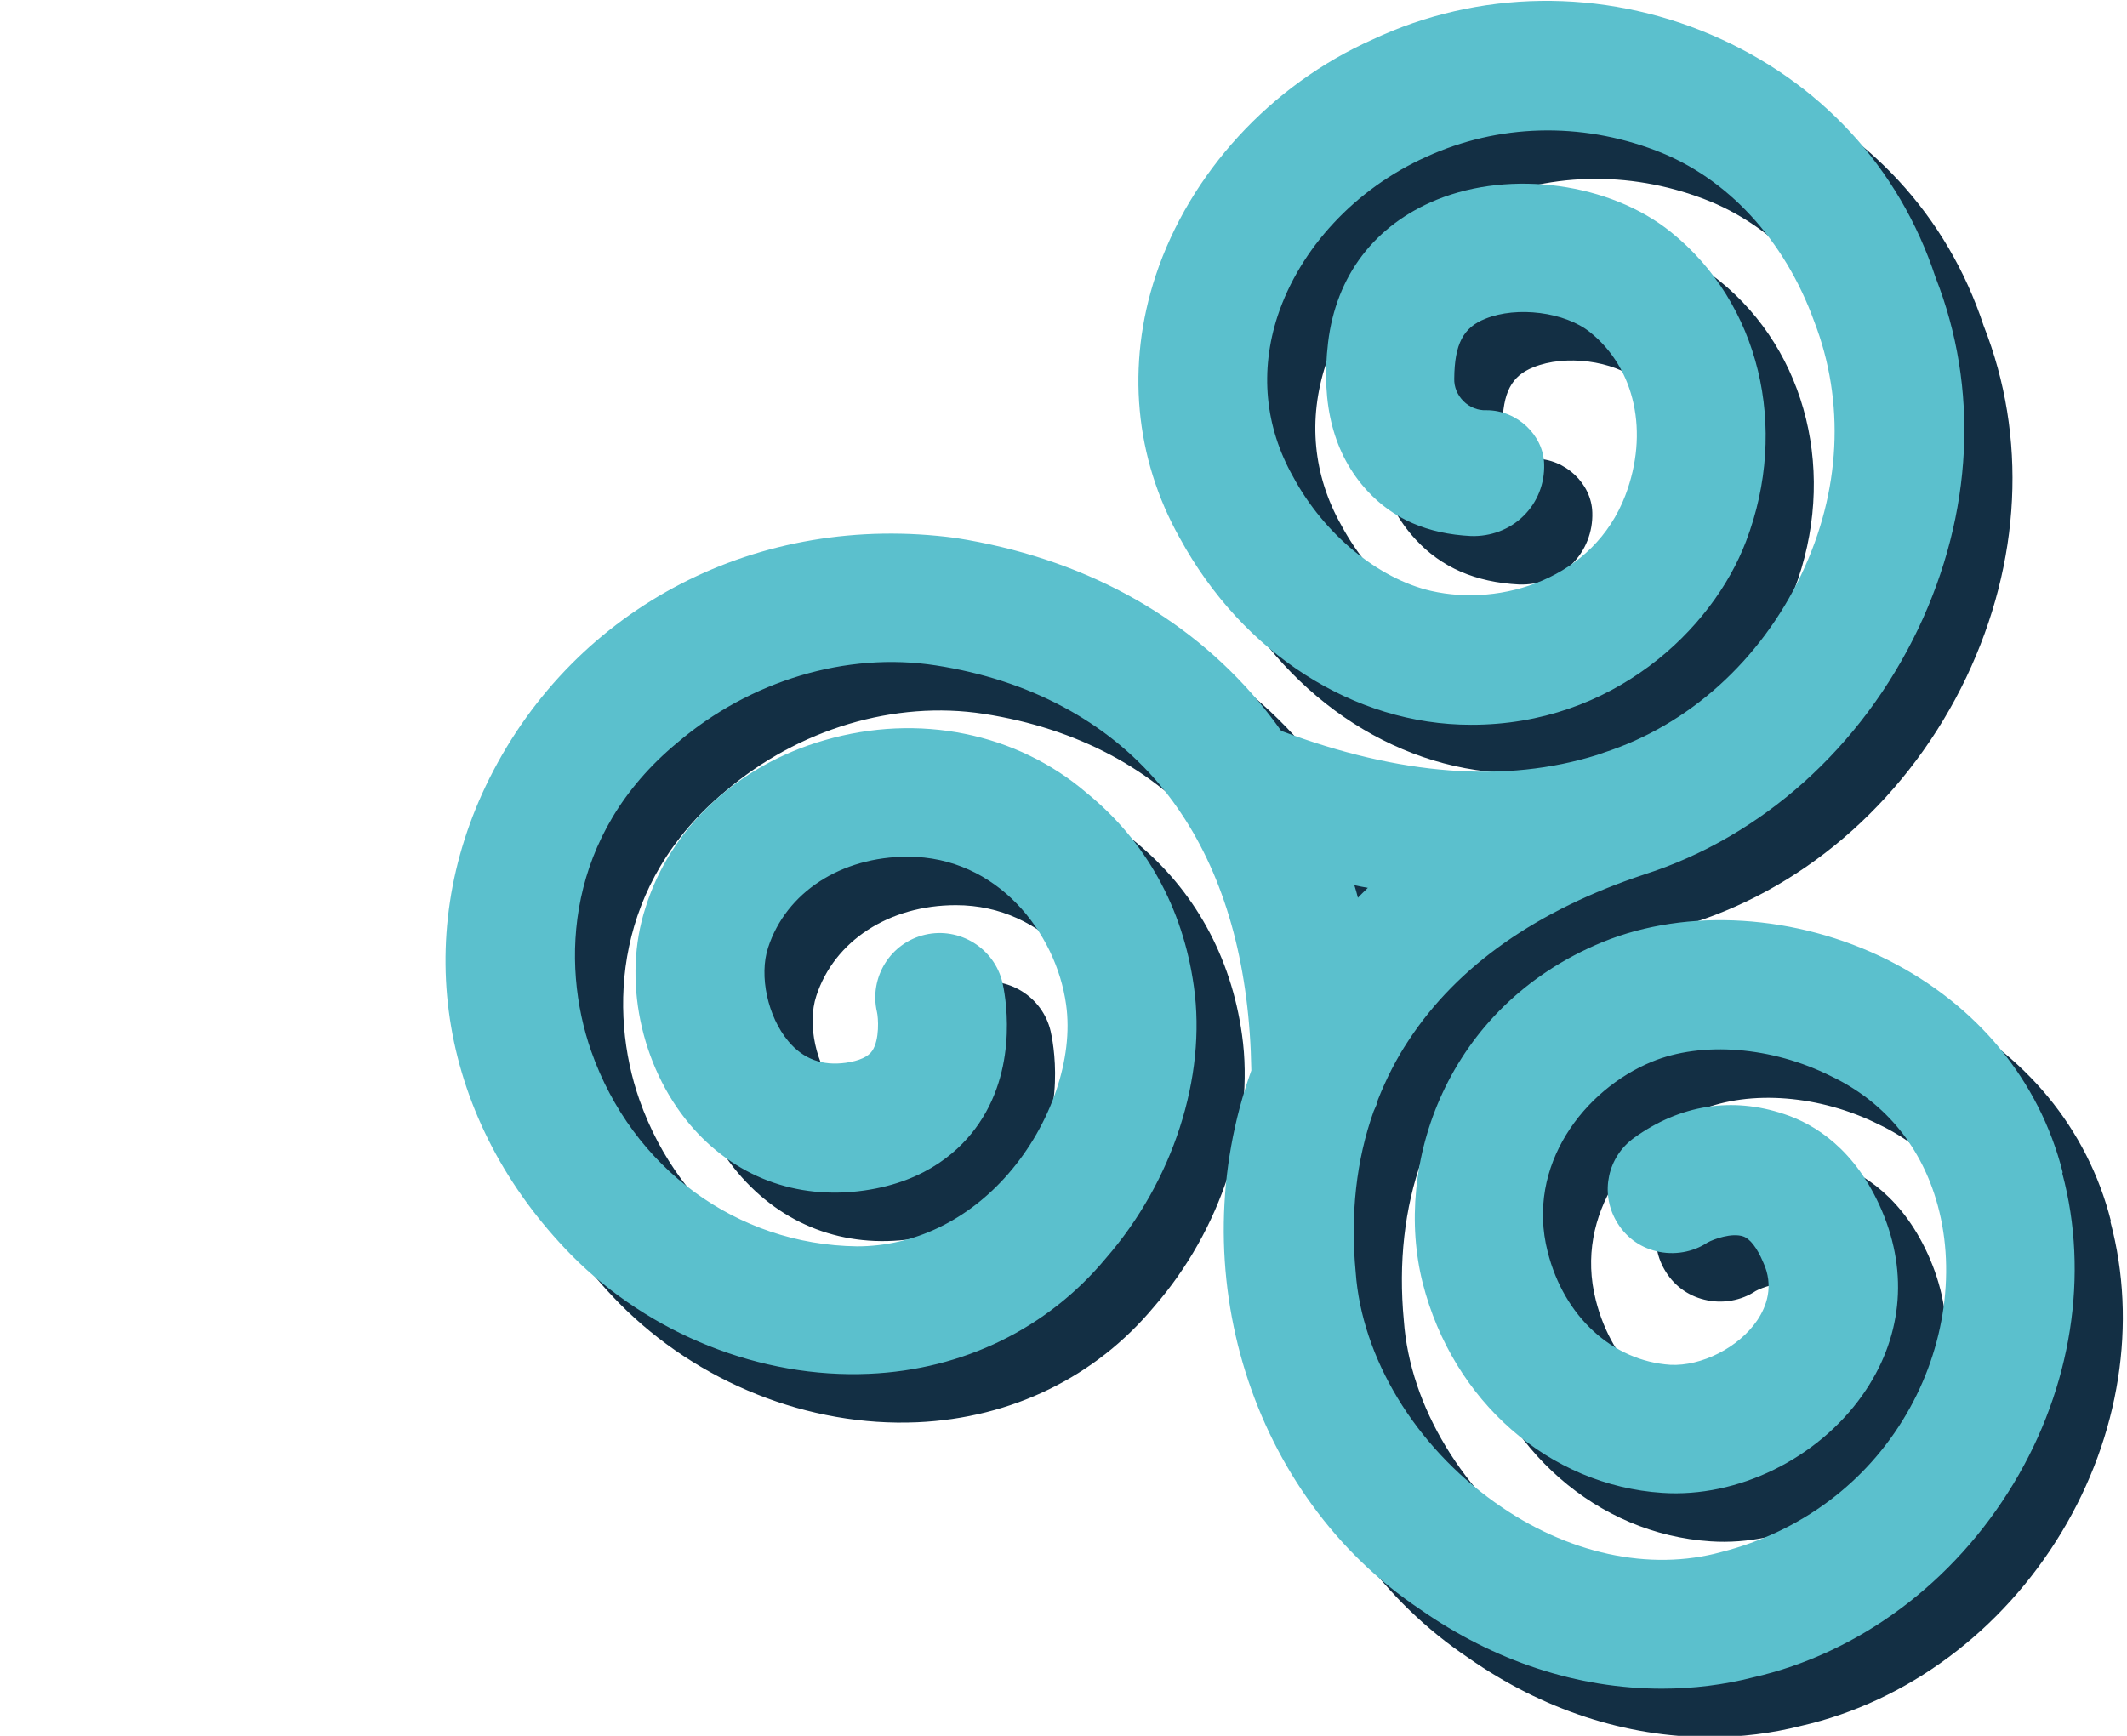 <svg xmlns="http://www.w3.org/2000/svg" width="49px" height="40px" viewBox="0 0 66.02 54.08"><path d="m65.63,38.03c-.73-2.87-2.67-5.21-5.44-6.61-2.85-1.43-6.25-1.64-8.89-.56-4.89,2.01-6.53,6.97-5.6,10.63.94,3.68,3.94,6.3,7.46,6.53,2.35.16,4.84-1.07,6.23-3.04,1.23-1.74,1.45-3.78.61-5.75-.82-1.92-2.1-2.7-3.04-3.01-1.63-.55-3.25-.29-4.68.74-.82.59-1.06,1.7-.56,2.58.27.48.71.82,1.25.95.56.14,1.15.03,1.6-.27.2-.11.76-.31,1.11-.19.21.07.43.35.62.8.35.75.1,1.39-.18,1.81-.58.86-1.75,1.44-2.71,1.39-1.8-.12-3.31-1.5-3.82-3.52-.69-2.7,1.15-5.06,3.24-5.92,1.57-.65,3.75-.47,5.57.44,1.62.77,2.75,2.09,3.28,3.83.65,2.13.3,4.63-.92,6.71-1.25,2.14-3.29,3.66-5.75,4.29-2.24.62-4.82.06-7.06-1.54-2.49-1.77-4.15-4.51-4.34-7.18-.17-1.8.02-3.5.56-5.01.06-.13.12-.26.13-.35.26-.66.58-1.29.96-1.86,1.52-2.32,4-4.06,7.35-5.17,3.65-1.17,6.76-3.96,8.52-7.65,1.71-3.6,1.9-7.5.54-10.95-1.13-3.43-3.61-6.11-6.97-7.55-3.42-1.47-7.27-1.41-10.56.14-3.17,1.41-5.7,4.16-6.76,7.36-.92,2.78-.65,5.68.75,8.17,1.96,3.6,5.43,5.82,9.07,5.82,4.4.01,7.52-2.95,8.57-5.72,1.35-3.55.41-7.42-2.34-9.63-1.9-1.53-4.97-1.95-7.29-1.01-1.94.79-3.14,2.37-3.39,4.45-.23,1.94.18,3.49,1.22,4.62.81.88,1.87,1.34,3.23,1.41.61.02,1.21-.2,1.64-.63.43-.42.66-1.01.64-1.61-.02-.9-.84-1.68-1.79-1.68h-.02c-.25.01-.51-.09-.7-.28-.19-.19-.3-.44-.29-.71.01-1.07.28-1.59.97-1.86.98-.4,2.48-.21,3.26.42,1.41,1.13,1.84,3.13,1.1,5.08-.99,2.6-3.86,3.48-6.05,2.98-1.65-.38-3.34-1.77-4.3-3.56-.88-1.56-1.04-3.3-.48-5.01.7-2.11,2.42-3.96,4.62-4.95,2.25-1.03,4.8-1.1,7.16-.2,2.22.84,4.01,2.78,4.93,5.32.97,2.51.83,5.31-.4,7.89-1.27,2.67-3.5,4.69-6.16,5.55l-.2.07c-2.84.89-6.15.64-9.84-.75-.22-.31-.45-.61-.69-.9-2.3-2.74-5.56-4.5-9.45-5.11-6.12-.82-11.83,2.12-14.52,7.49-2.5,5-1.53,10.69,2.55,14.85,2.44,2.47,5.9,3.85,9.28,3.7,2.93-.13,5.55-1.41,7.37-3.6,2.09-2.4,3.14-5.65,2.74-8.47-.34-2.45-1.5-4.53-3.33-6.02-2.19-1.88-5.24-2.5-8.17-1.65-2.72.78-4.81,2.74-5.58,5.22-.72,2.21-.16,4.92,1.38,6.75,1.38,1.63,3.31,2.36,5.43,2.06,1.97-.28,3.03-1.29,3.57-2.08,1.28-1.87.8-4.13.74-4.39-.25-1.08-1.34-1.75-2.41-1.5-1.08.25-1.75,1.33-1.5,2.41.04.16.09.86-.15,1.21-.12.18-.4.31-.82.37-.73.1-1.32-.11-1.79-.67-.64-.76-.92-2.04-.63-2.92.56-1.72,2.27-2.83,4.35-2.83,2.79,0,4.62,2.37,4.93,4.6.24,1.68-.47,3.75-1.8,5.28-1.26,1.45-2.94,2.26-4.71,2.26-3.75-.05-7-2.44-8.28-6.08-.97-2.77-.78-6.75,2.68-9.61,2.27-1.94,5.28-2.84,8.05-2.41,2.91.45,5.32,1.74,6.98,3.72.28.33.54.69.79,1.08,1.31,2.05,2.01,4.68,2.06,7.82-2.22,6.2-.02,13.25,5.26,16.79,2.3,1.61,4.9,2.47,7.53,2.47.97,0,1.93-.12,2.83-.35,3.3-.75,6.26-2.95,8.12-6.04,1.81-3,2.36-6.52,1.52-9.66Zm-22.05-8.94c.14.03.28.06.41.08-.1.1-.21.2-.31.31-.03-.13-.07-.26-.11-.39Z" fill="#132f44"/><path d="m64.13,36.52c-.73-2.87-2.67-5.21-5.44-6.61-2.85-1.43-6.25-1.64-8.89-.56-4.89,2.01-6.53,6.97-5.6,10.63.94,3.68,3.94,6.3,7.46,6.53,2.35.16,4.84-1.07,6.23-3.04,1.23-1.74,1.45-3.78.61-5.75-.82-1.92-2.1-2.7-3.04-3.01-1.63-.55-3.25-.29-4.68.74-.82.59-1.06,1.7-.56,2.58.27.48.71.82,1.25.95.56.14,1.15.03,1.6-.27.2-.11.76-.31,1.11-.19.21.07.43.35.62.8.35.75.1,1.39-.18,1.81-.58.86-1.75,1.44-2.71,1.39-1.8-.12-3.31-1.5-3.82-3.52-.69-2.7,1.15-5.06,3.24-5.92,1.57-.65,3.75-.47,5.57.44,1.62.77,2.75,2.09,3.28,3.83.65,2.13.3,4.63-.92,6.71-1.25,2.14-3.29,3.66-5.75,4.29-2.24.62-4.82.06-7.06-1.54-2.49-1.77-4.15-4.51-4.34-7.18-.17-1.8.02-3.5.56-5.01.06-.13.12-.26.13-.35.26-.66.58-1.29.96-1.86,1.52-2.32,4-4.06,7.35-5.17,3.65-1.17,6.76-3.96,8.52-7.65,1.71-3.6,1.9-7.5.54-10.95-1.13-3.43-3.61-6.11-6.97-7.55-3.42-1.47-7.27-1.41-10.56.14-3.17,1.41-5.7,4.16-6.76,7.36-.92,2.78-.65,5.68.75,8.17,1.96,3.6,5.43,5.82,9.07,5.82,4.4.01,7.52-2.95,8.57-5.72,1.35-3.55.41-7.42-2.34-9.63-1.9-1.53-4.97-1.95-7.29-1.01-1.94.79-3.14,2.37-3.39,4.45-.23,1.94.18,3.49,1.22,4.62.81.88,1.87,1.34,3.23,1.41.61.02,1.21-.2,1.64-.63.43-.42.66-1.01.64-1.61-.02-.9-.84-1.68-1.79-1.68h-.02c-.25.01-.51-.09-.7-.28-.19-.19-.3-.44-.29-.71.01-1.07.28-1.59.97-1.86.98-.4,2.48-.21,3.26.42,1.41,1.13,1.84,3.13,1.1,5.08-.99,2.6-3.86,3.48-6.05,2.98-1.65-.38-3.34-1.77-4.3-3.56-.88-1.56-1.04-3.3-.48-5.01.7-2.11,2.42-3.96,4.62-4.95,2.25-1.03,4.8-1.1,7.16-.2,2.22.84,4.01,2.78,4.93,5.32.97,2.51.83,5.31-.4,7.89-1.27,2.67-3.5,4.69-6.16,5.55l-.2.07c-2.84.89-6.15.64-9.84-.75-.22-.31-.45-.61-.69-.9-2.3-2.74-5.56-4.5-9.45-5.11-6.12-.82-11.83,2.12-14.52,7.49-2.5,5-1.53,10.69,2.55,14.85,2.44,2.47,5.9,3.85,9.28,3.7,2.93-.13,5.55-1.41,7.37-3.6,2.09-2.4,3.14-5.65,2.74-8.47-.34-2.45-1.5-4.53-3.33-6.02-2.19-1.88-5.24-2.5-8.17-1.65-2.72.78-4.81,2.74-5.58,5.22-.72,2.21-.16,4.92,1.38,6.75,1.38,1.63,3.31,2.36,5.43,2.06,1.97-.28,3.03-1.29,3.57-2.08,1.28-1.87.8-4.13.74-4.39-.25-1.08-1.34-1.75-2.41-1.5-1.08.25-1.75,1.33-1.5,2.41.04.16.09.86-.15,1.21-.12.18-.4.31-.82.37-.73.1-1.32-.11-1.79-.67-.64-.76-.92-2.04-.63-2.92.56-1.72,2.27-2.83,4.35-2.83,2.79,0,4.62,2.37,4.93,4.6.24,1.68-.47,3.75-1.8,5.28-1.26,1.45-2.94,2.26-4.71,2.26-3.75-.05-7-2.44-8.28-6.08-.97-2.77-.78-6.75,2.68-9.61,2.27-1.94,5.28-2.84,8.05-2.41,2.91.45,5.32,1.74,6.98,3.72.28.33.54.69.79,1.08,1.31,2.05,2.01,4.68,2.06,7.82-2.22,6.2-.02,13.25,5.26,16.79,2.3,1.61,4.9,2.47,7.53,2.47.97,0,1.93-.12,2.83-.35,3.3-.75,6.26-2.95,8.12-6.04,1.81-3,2.36-6.52,1.52-9.66Zm-22.05-8.94c.14.03.28.06.41.08-.1.1-.21.2-.31.31-.03-.13-.07-.26-.11-.39Z" fill="#5bc0cd"/></svg>